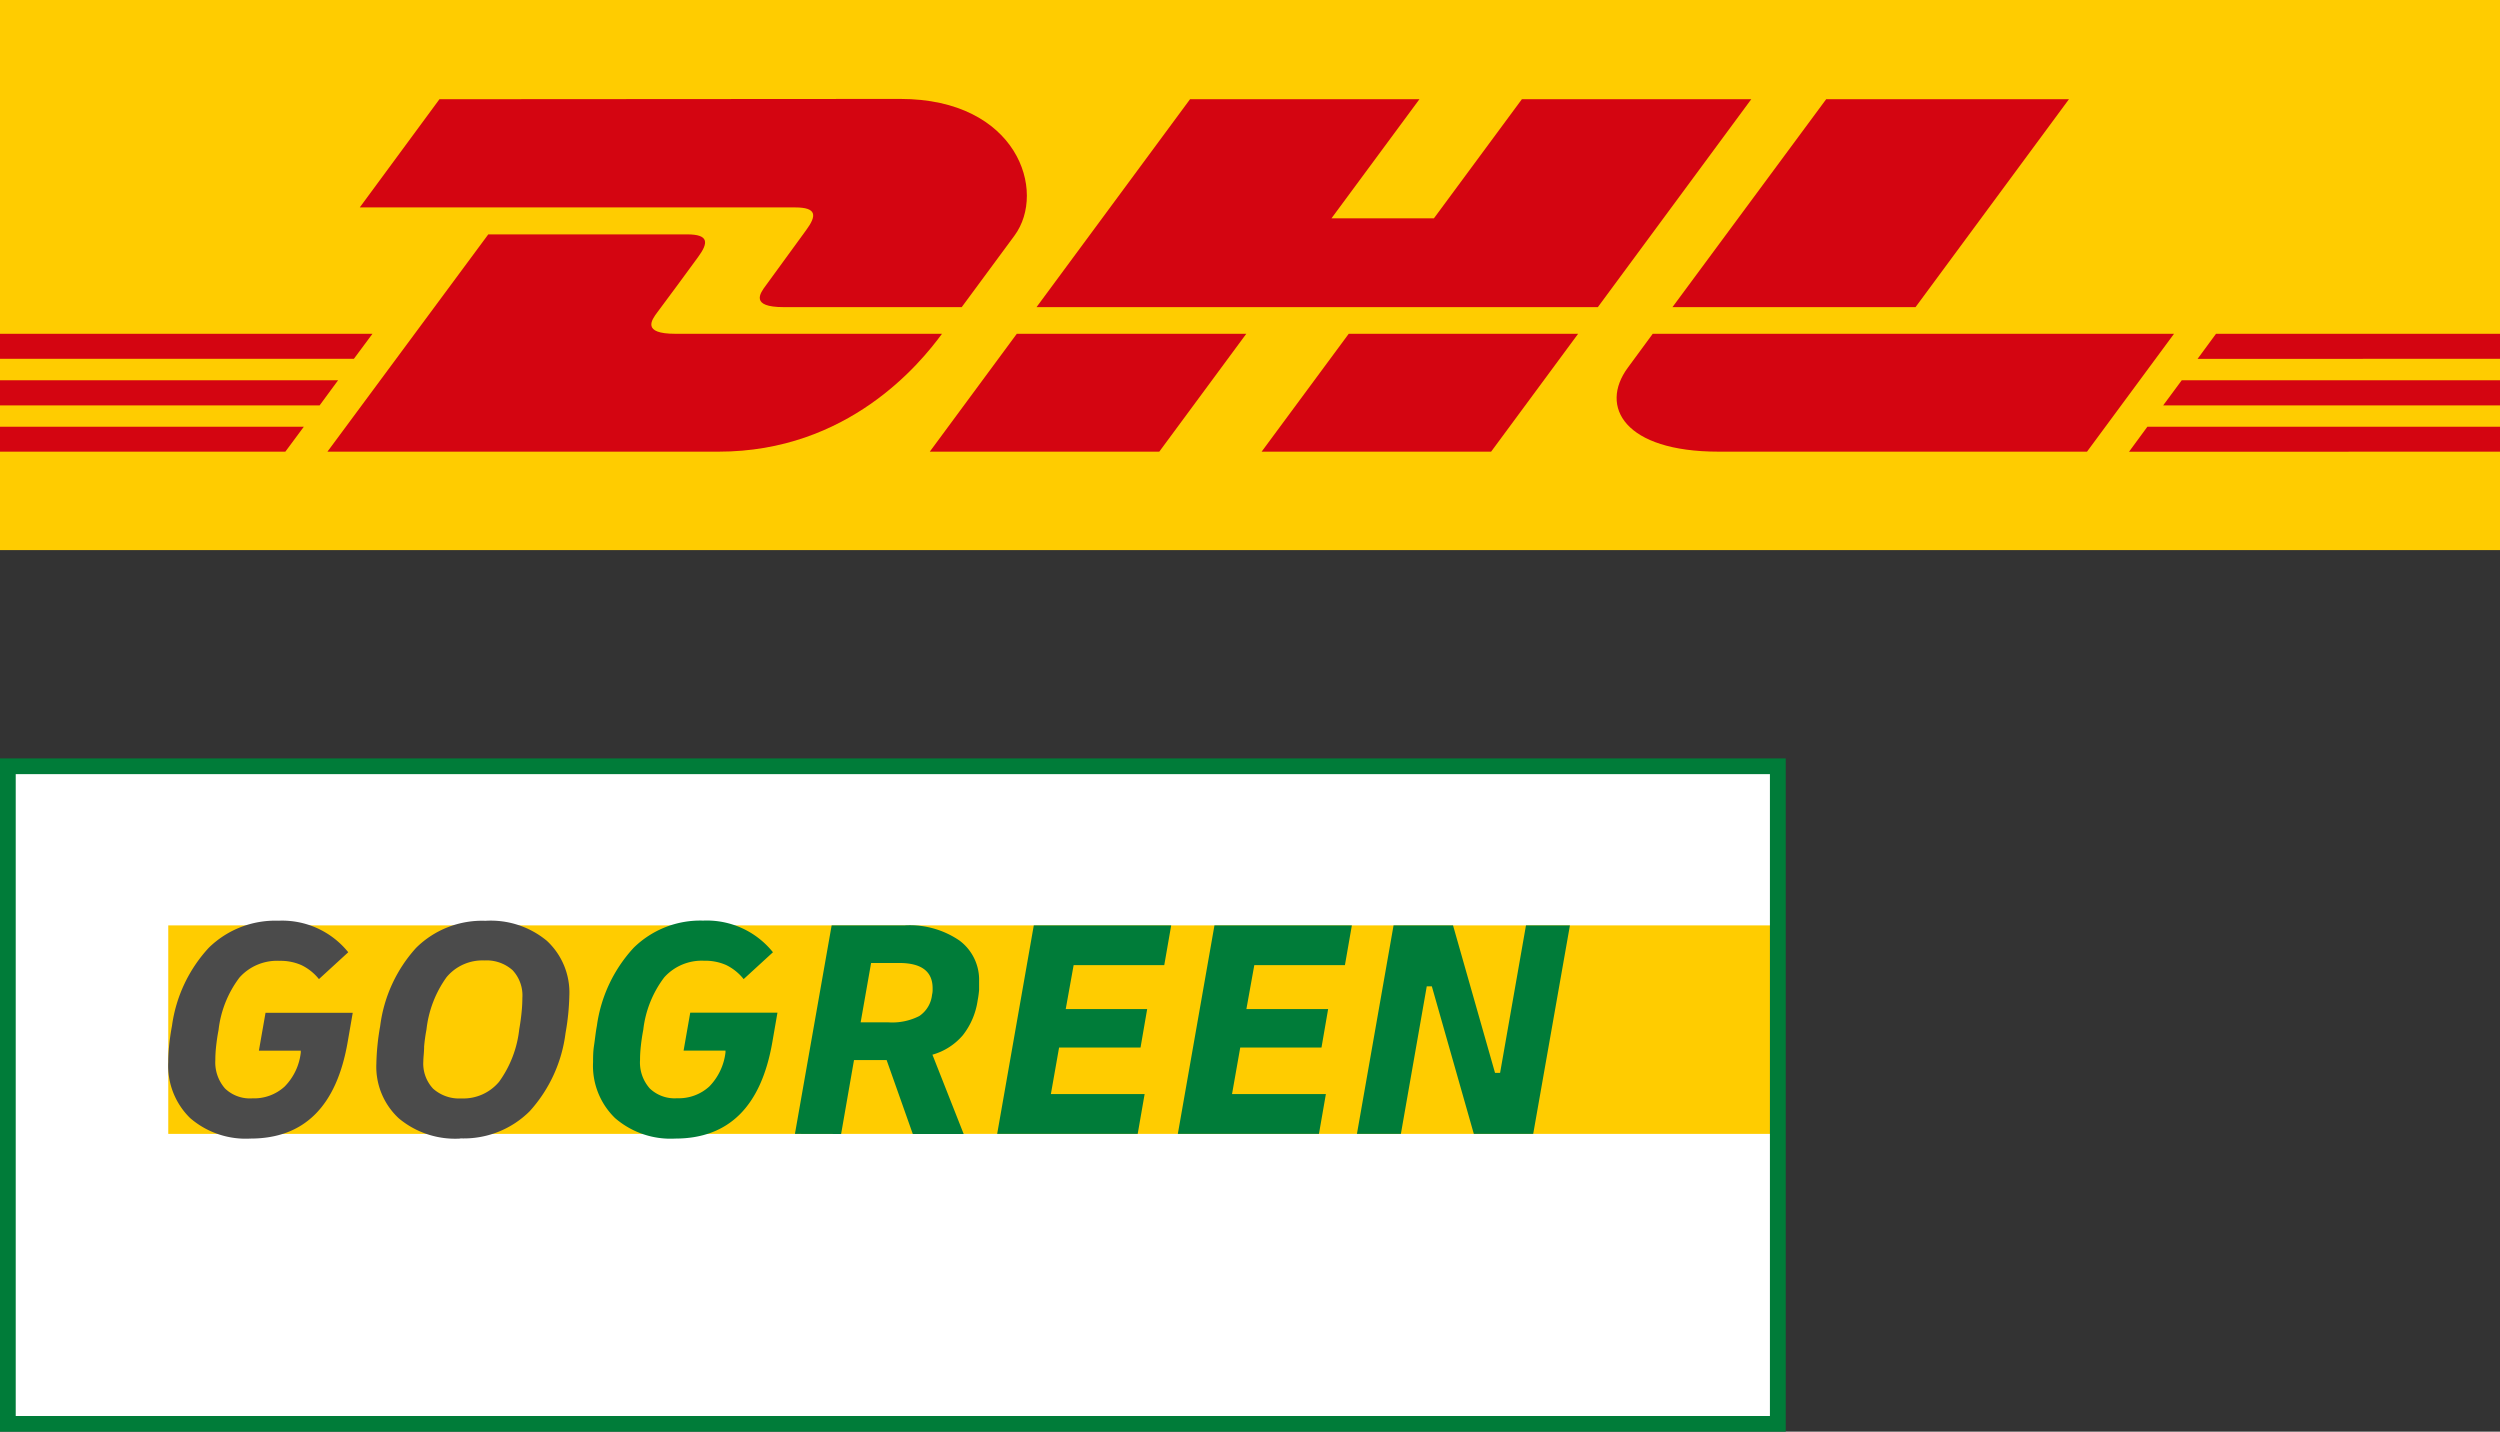 <svg id="Ebene_1" data-name="Ebene 1" xmlns="http://www.w3.org/2000/svg" viewBox="0 0 256 146.6"><rect x="0" y="0" width="256" height="146.6" fill="#333333" stroke="none"/><defs><style>.cls-1{fill:#fc0;}.cls-2{fill:#d40511;}.cls-3{fill:#fff;}.cls-4{fill:#007c39;}.cls-5{fill:#4b4b4b;}</style></defs><rect class="cls-1" width="256" height="56.33"/><polygon class="cls-2" points="0 38.94 34.62 38.94 32.73 41.51 0 41.51 0 38.94"/><polygon class="cls-2" points="0 34.18 38.14 34.18 36.24 36.74 0 36.74 0 34.18"/><polygon class="cls-2" points="0 43.7 31.11 43.7 29.22 46.25 0 46.25 0 43.7"/><polygon class="cls-2" points="256 41.51 221.51 41.51 223.41 38.94 256 38.94 256 41.51"/><polygon class="cls-2" points="256 46.25 218.01 46.26 219.89 43.7 256 43.7 256 46.25"/><polygon class="cls-2" points="226.92 34.18 256 34.18 256 36.74 225.03 36.75 226.92 34.18"/><path class="cls-2" d="M33.53,46.25,50,24H70.35c2.25,0,2.22.85,1.12,2.34s-3,4.11-4.16,5.64c-.58.78-1.63,2.2,1.84,2.2H96.46c-2.27,3.1-9.64,12.07-22.87,12.07Z"/><path class="cls-2" d="M127.62,34.18l-8.91,12.07H95.21s8.9-12.07,8.91-12.07Z"/><path class="cls-2" d="M161.6,34.18l-8.91,12.07h-23.5s8.91-12.07,8.92-12.07Z"/><path class="cls-2" d="M169.24,34.18l-2.55,3.47c-2.95,4-.34,8.6,9.29,8.6h37.73l8.91-12.07Z"/><path class="cls-2" d="M45,10.16,36.84,21.24H81.42c2.25,0,2.22.85,1.12,2.34s-3,4.14-4.13,5.67c-.58.78-1.62,2.2,1.84,2.2H98.48l5.4-7.32c3.35-4.54.29-14-11.69-14Z"/><polygon class="cls-2" points="163.62 31.45 106.14 31.45 121.86 10.16 145.35 10.16 136.34 22.36 146.83 22.36 155.84 10.16 179.33 10.16 163.62 31.45"/><path class="cls-2" d="M211.86,10.16,196.15,31.45H171.26L187,10.16Z"/><rect class="cls-3" x="0.81" y="78.41" width="181.27" height="67.39"/><polygon class="cls-1" points="181.75 116.11 17.23 116.11 17.23 105.43 17.23 94.76 181.75 94.76 181.75 116.11"/><path class="cls-4" d="M181.24,79.27V145H1.61V79.27H181.24m1.62-1.61H0V146.6H182.86Z"/><path class="cls-5" d="M25.64,116.59a8.7,8.7,0,0,1-6.17-2.1,7.48,7.48,0,0,1-2.24-5.73q0-.74.09-1.71c.07-.65.16-1.31.29-2a14.71,14.71,0,0,1,3.77-8,9.73,9.73,0,0,1,7.13-2.77,8.69,8.69,0,0,1,7.15,3.23l-3,2.75a5.2,5.2,0,0,0-1.79-1.43,5.29,5.29,0,0,0-2.25-.44,5.16,5.16,0,0,0-4.09,1.7,10.94,10.94,0,0,0-2.15,5.38c-.11.56-.19,1.12-.25,1.67s-.08,1-.08,1.41a4.05,4.05,0,0,0,1,2.92,3.68,3.68,0,0,0,2.8,1,4.63,4.63,0,0,0,3.3-1.21,5.89,5.89,0,0,0,1.65-3.48l0-.19H26.51l.68-3.88h8.93l-.52,3Q33.89,116.59,25.64,116.59Zm21.48,0a9,9,0,0,1-6.28-2.07,7.2,7.2,0,0,1-2.3-5.63,24.49,24.49,0,0,1,.39-3.82,14.65,14.65,0,0,1,3.67-8,9.6,9.6,0,0,1,7.1-2.78A9,9,0,0,1,56,96.34a7.22,7.22,0,0,1,2.3,5.63,24.49,24.49,0,0,1-.39,3.82,14.61,14.61,0,0,1-3.67,8,9.56,9.56,0,0,1-7.1,2.78Zm.13-4.11a4.77,4.77,0,0,0,3.86-1.71,11.24,11.24,0,0,0,2.06-5.37c.1-.56.18-1.14.24-1.73s.08-1.09.08-1.47a3.79,3.79,0,0,0-1-2.85,4,4,0,0,0-2.9-1,4.77,4.77,0,0,0-3.86,1.71,11.32,11.32,0,0,0-2.06,5.37,17.12,17.12,0,0,0-.24,1.73c0,.6-.08,1.09-.08,1.48a3.76,3.76,0,0,0,1,2.84,4,4,0,0,0,2.89,1Z"/><path class="cls-4" d="M69.14,116.59a8.68,8.68,0,0,1-6.16-2.1,7.46,7.46,0,0,1-2.25-5.73c0-.49,0-1.06.1-1.71s.16-1.31.29-2a14.71,14.71,0,0,1,3.77-8A9.73,9.73,0,0,1,72,94.27a8.68,8.68,0,0,1,7.15,3.24l-3,2.75a5.21,5.21,0,0,0-1.79-1.44,5.29,5.29,0,0,0-2.25-.44,5.16,5.16,0,0,0-4.09,1.7,10.94,10.94,0,0,0-2.15,5.38c-.11.56-.19,1.12-.25,1.67s-.08,1-.08,1.41a4,4,0,0,0,1,2.92,3.68,3.68,0,0,0,2.8,1,4.63,4.63,0,0,0,3.3-1.21,6,6,0,0,0,1.65-3.48l0-.19H70l.68-3.88h8.93l-.52,3Q77.38,116.59,69.14,116.59Zm12.26-.48,3.76-21.35h7.47a9,9,0,0,1,5.63,1.56,5,5,0,0,1,2,4.13c0,.26,0,.56,0,.92a10,10,0,0,1-.15,1.08A7.48,7.48,0,0,1,98.6,106a6.35,6.35,0,0,1-3.12,2l3.2,8.12H93.47l-2.68-7.57H87.45l-1.32,7.57Zm10.65-17.5H89.2l-1.07,6.08H91a6.09,6.09,0,0,0,3.14-.65,3,3,0,0,0,1.3-2.17,2,2,0,0,0,.06-.42v-.19Q95.54,98.6,92.05,98.61Zm10.06,17.5,3.75-21.35h14.07l-.71,4.07h-9.28l-.81,4.5h8.34l-.68,3.94h-8.34l-.84,4.76h9.6l-.71,4.08Zm18.5,0,3.75-21.35h14.07l-.71,4.07h-9.28l-.81,4.5H136l-.68,3.94H127l-.84,4.76h9.61l-.71,4.08Zm18.34,0,3.75-21.35h6.09l4.3,15.1h.52l2.65-15.1h4.5L157,116.11h-6.08L146.62,101h-.52l-2.65,15.11Z"/></svg>